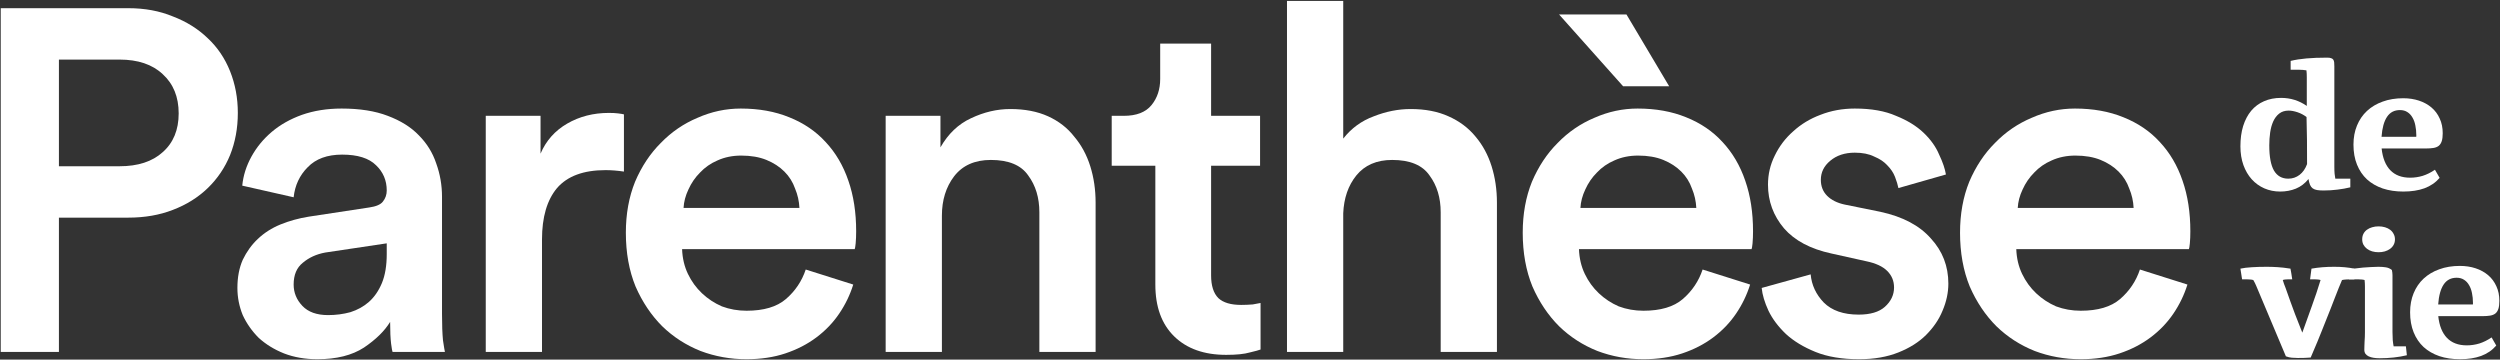 <svg xmlns="http://www.w3.org/2000/svg" fill="none" viewBox="0 0 2475 356" height="356" width="2475">
<rect x="0" y="0" width="2475" height="356" fill="#333333" stroke="none"/>
<path fill="white" d="M118.33 164.586C136.57 164.586 150.81 159.946 161.05 150.666C171.61 141.386 176.89 128.586 176.89 112.266C176.89 95.946 171.61 82.986 161.05 73.386C150.81 63.786 136.57 58.986 118.33 58.986H58.331V164.586H118.33ZM58.331 215.466V348.426H0.73V8.106H126.97C143.29 8.106 158.01 10.826 171.13 16.266C184.57 21.386 196.09 28.586 205.69 37.866C215.29 46.826 222.65 57.706 227.77 70.506C232.89 83.306 235.45 97.066 235.45 111.786C235.45 126.826 232.89 140.746 227.77 153.546C222.65 166.026 215.29 176.906 205.69 186.186C196.09 195.466 184.57 202.666 171.13 207.786C158.01 212.906 143.29 215.466 126.97 215.466H58.331Z"></path>
<path fill="white" d="M235.03 285.066C235.03 274.506 236.79 265.226 240.31 257.226C244.15 249.226 249.11 242.346 255.19 236.586C261.59 230.506 269.11 225.706 277.75 222.186C286.39 218.666 295.67 216.106 305.59 214.506L365.59 205.386C372.31 204.426 376.79 202.506 379.03 199.626C381.59 196.426 382.87 192.746 382.87 188.586C382.87 178.666 379.35 170.346 372.31 163.626C365.27 156.586 354.07 153.066 338.71 153.066C323.99 153.066 312.63 157.226 304.63 165.546C296.63 173.546 291.99 183.466 290.71 195.306L239.83 183.786C240.79 173.866 243.83 164.266 248.95 154.986C254.07 145.706 260.79 137.546 269.11 130.506C277.43 123.466 287.35 117.866 298.87 113.706C310.71 109.546 323.83 107.466 338.23 107.466C356.15 107.466 371.35 109.866 383.83 114.666C396.63 119.466 406.87 125.866 414.55 133.866C422.55 141.866 428.31 151.146 431.83 161.706C435.67 172.266 437.59 183.306 437.59 194.826V310.986C437.59 321.546 437.91 330.186 438.55 336.906C439.51 343.306 440.15 347.146 440.47 348.426H388.63C388.31 347.786 387.83 345.066 387.19 340.266C386.55 335.146 386.23 327.946 386.23 318.666C380.79 327.626 372.15 336.106 360.31 344.106C348.47 351.786 333.11 355.626 314.23 355.626C302.07 355.626 291.03 353.706 281.11 349.866C271.51 346.026 263.19 340.906 256.15 334.506C249.43 327.786 244.15 320.266 240.31 311.946C236.79 303.306 235.03 294.346 235.03 285.066ZM324.79 311.946C332.47 311.946 339.83 310.986 346.87 309.066C353.91 306.826 359.99 303.466 365.11 298.986C370.55 294.186 374.87 287.946 378.07 280.266C381.27 272.586 382.87 262.986 382.87 251.466V240.906L321.91 250.026C313.27 251.626 305.91 254.986 299.83 260.106C293.75 264.906 290.71 272.106 290.71 281.706C290.71 289.706 293.59 296.746 299.35 302.826C305.11 308.906 313.59 311.946 324.79 311.946Z"></path>
<path fill="white" d="M617.699 169.866C611.299 168.906 605.219 168.426 599.459 168.426C577.699 168.426 561.699 174.346 551.459 186.186C541.539 198.026 536.579 214.986 536.579 237.066V348.426H480.899V114.666H535.139V152.106C540.579 139.306 549.379 129.386 561.539 122.346C573.699 115.306 587.459 111.786 602.819 111.786C606.339 111.786 609.379 111.946 611.939 112.266C614.499 112.586 616.419 112.906 617.699 113.226V169.866Z"></path>
<path fill="white" d="M791.437 205.866C791.117 199.146 789.677 192.746 787.117 186.666C784.877 180.266 781.357 174.666 776.557 169.866C771.757 165.066 765.837 161.226 758.797 158.346C751.757 155.466 743.437 154.026 733.837 154.026C725.197 154.026 717.357 155.626 710.317 158.826C703.597 161.706 697.837 165.706 693.037 170.826C688.237 175.626 684.397 181.226 681.517 187.626C678.637 193.706 677.037 199.786 676.717 205.866H791.437ZM844.717 281.706C841.517 291.946 836.877 301.546 830.797 310.506C824.717 319.466 817.197 327.306 808.237 334.026C799.277 340.746 789.037 346.026 777.517 349.866C765.997 353.706 753.197 355.626 739.117 355.626C723.117 355.626 707.917 352.906 693.517 347.466C679.117 341.706 666.477 333.546 655.597 322.986C644.717 312.106 635.917 298.986 629.197 283.626C622.797 267.946 619.597 250.186 619.597 230.346C619.597 211.786 622.637 194.986 628.717 179.946C635.117 164.906 643.597 152.106 654.157 141.546C664.717 130.666 676.877 122.346 690.637 116.586C704.397 110.506 718.637 107.466 733.357 107.466C751.277 107.466 767.277 110.346 781.357 116.106C795.757 121.866 807.757 130.026 817.357 140.586C827.277 151.146 834.797 163.946 839.917 178.986C845.037 193.706 847.597 210.346 847.597 228.906C847.597 233.386 847.437 237.386 847.117 240.906C846.797 244.106 846.477 246.026 846.157 246.666H675.277C675.597 255.626 677.517 263.786 681.037 271.146C684.557 278.506 689.197 284.906 694.957 290.346C700.717 295.786 707.277 300.106 714.637 303.306C722.317 306.186 730.477 307.626 739.117 307.626C756.077 307.626 769.037 303.786 777.997 296.106C787.277 288.106 793.837 278.346 797.677 266.826L844.717 281.706Z"></path>
<path fill="white" d="M932.485 348.426H876.805V114.666H931.045V145.866C938.725 132.426 948.805 122.826 961.285 117.066C974.085 110.986 987.045 107.946 1000.17 107.946C1014.57 107.946 1027.05 110.346 1037.61 115.146C1048.17 119.946 1056.81 126.666 1063.53 135.306C1070.57 143.626 1075.85 153.386 1079.37 164.586C1082.89 175.786 1084.65 187.786 1084.65 200.586V348.426H1028.97V210.186C1028.97 195.786 1025.29 183.626 1017.93 173.706C1010.89 163.466 998.565 158.346 980.965 158.346C964.965 158.346 952.805 163.786 944.485 174.666C936.485 185.226 932.485 198.186 932.485 213.546V348.426Z"></path>
<path fill="white" d="M1198.99 114.666H1247.47V164.106H1198.99V272.586C1198.99 282.826 1201.39 290.346 1206.19 295.146C1210.99 299.626 1218.51 301.866 1228.75 301.866C1232.59 301.866 1236.43 301.706 1240.27 301.386C1244.11 300.746 1246.67 300.266 1247.95 299.946V346.026C1246.35 346.666 1242.83 347.626 1237.39 348.906C1231.95 350.506 1224.11 351.306 1213.87 351.306C1192.11 351.306 1174.99 345.226 1162.51 333.066C1150.03 320.906 1143.79 303.786 1143.79 281.706V164.106H1100.59V114.666H1112.59C1125.07 114.666 1134.19 111.146 1139.95 104.106C1145.71 97.066 1148.59 88.426 1148.59 78.186V43.146H1198.99V114.666Z"></path>
<path fill="white" d="M1329.8 348.426H1274.12V0.906H1329.8V137.226C1337.8 126.986 1347.88 119.626 1360.04 115.146C1372.2 110.346 1384.36 107.946 1396.52 107.946C1410.92 107.946 1423.4 110.346 1433.96 115.146C1444.84 119.946 1453.8 126.666 1460.84 135.306C1467.88 143.626 1473.16 153.386 1476.68 164.586C1480.2 175.786 1481.96 187.786 1481.96 200.586V348.426H1426.28V210.186C1426.28 195.786 1422.6 183.626 1415.24 173.706C1408.2 163.466 1395.88 158.346 1378.28 158.346C1362.92 158.346 1351.08 163.466 1342.76 173.706C1334.76 183.626 1330.44 196.106 1329.8 211.146V348.426Z"></path>
<path fill="white" d="M1679.34 205.866C1679.02 199.146 1677.58 192.746 1675.02 186.666C1672.78 180.266 1669.26 174.666 1664.46 169.866C1659.66 165.066 1653.74 161.226 1646.7 158.346C1639.66 155.466 1631.34 154.026 1621.74 154.026C1613.1 154.026 1605.26 155.626 1598.22 158.826C1591.5 161.706 1585.74 165.706 1580.94 170.826C1576.14 175.626 1572.3 181.226 1569.42 187.626C1566.54 193.706 1564.94 199.786 1564.62 205.866H1679.34ZM1732.62 281.706C1729.42 291.946 1724.78 301.546 1718.7 310.506C1712.62 319.466 1705.1 327.306 1696.14 334.026C1687.18 340.746 1676.94 346.026 1665.42 349.866C1653.9 353.706 1641.1 355.626 1627.02 355.626C1611.02 355.626 1595.82 352.906 1581.42 347.466C1567.02 341.706 1554.38 333.546 1543.5 322.986C1532.62 312.106 1523.82 298.986 1517.1 283.626C1510.7 267.946 1507.5 250.186 1507.5 230.346C1507.5 211.786 1510.54 194.986 1516.62 179.946C1523.02 164.906 1531.5 152.106 1542.06 141.546C1552.62 130.666 1564.78 122.346 1578.54 116.586C1592.3 110.506 1606.54 107.466 1621.26 107.466C1639.18 107.466 1655.18 110.346 1669.26 116.106C1683.66 121.866 1695.66 130.026 1705.26 140.586C1715.18 151.146 1722.7 163.946 1727.82 178.986C1732.94 193.706 1735.5 210.346 1735.5 228.906C1735.5 233.386 1735.34 237.386 1735.02 240.906C1734.7 244.106 1734.38 246.026 1734.06 246.666H1563.18C1563.5 255.626 1565.42 263.786 1568.94 271.146C1572.46 278.506 1577.1 284.906 1582.86 290.346C1588.62 295.786 1595.18 300.106 1602.54 303.306C1610.22 306.186 1618.38 307.626 1627.02 307.626C1643.98 307.626 1656.94 303.786 1665.9 296.106C1675.18 288.106 1681.74 278.346 1685.58 266.826L1732.62 281.706ZM1543.5 14.346H1610.22L1652.46 85.386H1606.86L1543.5 14.346Z"></path>
<path fill="white" d="M1792.55 271.626C1793.51 282.186 1797.83 291.466 1805.51 299.466C1813.51 307.466 1825.03 311.466 1840.07 311.466C1851.59 311.466 1860.23 308.906 1865.99 303.786C1872.07 298.346 1875.11 291.946 1875.11 284.586C1875.11 278.186 1872.87 272.746 1868.39 268.266C1863.91 263.786 1857.03 260.586 1847.75 258.666L1813.19 250.986C1792.39 246.506 1776.71 238.186 1766.15 226.026C1755.59 213.546 1750.31 199.146 1750.31 182.826C1750.31 172.586 1752.55 162.986 1757.03 154.026C1761.51 144.746 1767.59 136.746 1775.27 130.026C1782.95 122.986 1791.91 117.546 1802.15 113.706C1812.71 109.546 1824.07 107.466 1836.23 107.466C1852.55 107.466 1866.15 109.866 1877.03 114.666C1888.23 119.146 1897.35 124.746 1904.39 131.466C1911.43 138.186 1916.55 145.386 1919.75 153.066C1923.27 160.426 1925.51 166.986 1926.47 172.746L1879.43 186.186C1878.79 182.986 1877.67 179.306 1876.07 175.146C1874.47 170.986 1871.91 167.146 1868.39 163.626C1865.19 160.106 1860.87 157.226 1855.43 154.986C1850.31 152.426 1843.91 151.146 1836.23 151.146C1826.31 151.146 1818.15 153.866 1811.75 159.306C1805.67 164.426 1802.63 170.666 1802.63 178.026C1802.63 184.426 1804.71 189.706 1808.87 193.866C1813.03 198.026 1818.79 200.906 1826.15 202.506L1861.67 209.706C1883.75 214.506 1900.39 223.306 1911.59 236.106C1923.11 248.586 1928.87 263.466 1928.87 280.746C1928.87 289.706 1926.95 298.666 1923.11 307.626C1919.59 316.266 1914.15 324.266 1906.79 331.626C1899.75 338.666 1890.63 344.426 1879.43 348.906C1868.23 353.386 1855.27 355.626 1840.55 355.626C1823.59 355.626 1809.19 353.226 1797.35 348.426C1785.51 343.626 1775.75 337.706 1768.07 330.666C1760.39 323.306 1754.63 315.626 1750.79 307.626C1746.95 299.306 1744.71 291.786 1744.07 285.066L1792.55 271.626Z"></path>
<path fill="white" d="M2112.28 205.866C2111.96 199.146 2110.52 192.746 2107.96 186.666C2105.72 180.266 2102.2 174.666 2097.4 169.866C2092.6 165.066 2086.68 161.226 2079.64 158.346C2072.6 155.466 2064.28 154.026 2054.68 154.026C2046.04 154.026 2038.2 155.626 2031.16 158.826C2024.44 161.706 2018.68 165.706 2013.88 170.826C2009.08 175.626 2005.24 181.226 2002.36 187.626C1999.48 193.706 1997.88 199.786 1997.56 205.866H2112.28ZM2165.56 281.706C2162.36 291.946 2157.72 301.546 2151.64 310.506C2145.56 319.466 2138.04 327.306 2129.08 334.026C2120.12 340.746 2109.88 346.026 2098.36 349.866C2086.84 353.706 2074.04 355.626 2059.96 355.626C2043.96 355.626 2028.76 352.906 2014.36 347.466C1999.96 341.706 1987.32 333.546 1976.44 322.986C1965.56 312.106 1956.76 298.986 1950.04 283.626C1943.64 267.946 1940.44 250.186 1940.44 230.346C1940.44 211.786 1943.48 194.986 1949.56 179.946C1955.96 164.906 1964.44 152.106 1975 141.546C1985.56 130.666 1997.72 122.346 2011.48 116.586C2025.24 110.506 2039.48 107.466 2054.2 107.466C2072.12 107.466 2088.12 110.346 2102.2 116.106C2116.6 121.866 2128.6 130.026 2138.2 140.586C2148.12 151.146 2155.64 163.946 2160.76 178.986C2165.88 193.706 2168.44 210.346 2168.44 228.906C2168.44 233.386 2168.28 237.386 2167.96 240.906C2167.64 244.106 2167.32 246.026 2167 246.666H1996.12C1996.44 255.626 1998.36 263.786 2001.88 271.146C2005.4 278.506 2010.04 284.906 2015.8 290.346C2021.56 295.786 2028.12 300.106 2035.48 303.306C2043.16 306.186 2051.32 307.626 2059.96 307.626C2076.92 307.626 2089.88 303.786 2098.84 296.106C2108.12 288.106 2114.68 278.346 2118.52 266.826L2165.56 281.706Z"></path>
<path fill="white" d="M2311 65.623V165.166C2311 167.904 2311.09 170.206 2311.26 172.07C2311.44 173.935 2311.67 175.537 2311.96 176.877H2326.82V185.442C2322.8 186.432 2318.57 187.19 2314.15 187.714C2309.72 188.297 2305.12 188.588 2300.34 188.588C2297.77 188.588 2295.62 188.442 2293.87 188.151C2292.18 187.86 2290.75 187.306 2289.59 186.49C2288.48 185.675 2287.61 184.539 2286.97 183.082C2286.33 181.567 2285.8 179.615 2285.39 177.227C2281.9 181.596 2277.73 184.772 2272.9 186.753C2268.12 188.675 2262.96 189.637 2257.43 189.637C2251.78 189.637 2246.53 188.588 2241.7 186.49C2236.92 184.393 2232.75 181.392 2229.2 177.489C2225.7 173.585 2222.96 168.895 2220.98 163.418C2219 157.883 2218.01 151.707 2218.01 144.89C2218.01 137.375 2218.91 130.674 2220.72 124.79C2222.59 118.847 2225.24 113.807 2228.67 109.67C2232.17 105.534 2236.39 102.387 2241.35 100.232C2246.36 98.018 2252.01 96.911 2258.3 96.911C2267.62 96.911 2276.1 99.562 2283.73 104.864V76.635C2283.73 75.412 2283.7 74.217 2283.65 73.052C2283.59 71.887 2283.5 70.751 2283.38 69.644C2282.22 69.469 2281.02 69.323 2279.8 69.207C2278.58 69.09 2277.24 69.032 2275.78 69.032H2267.74V60.292C2272.28 59.185 2277.5 58.37 2283.38 57.845C2289.27 57.321 2296.11 57.059 2303.92 57.059C2305.55 57.059 2306.83 57.233 2307.77 57.583C2308.76 57.874 2309.49 58.37 2309.95 59.069C2310.42 59.768 2310.71 60.671 2310.83 61.778C2310.94 62.827 2311 64.108 2311 65.623ZM2283.99 162.457C2283.99 154.3 2283.97 146.405 2283.91 138.773C2283.85 131.082 2283.7 123.45 2283.47 115.875C2280.85 113.836 2277.91 112.263 2274.64 111.156C2271.38 110.049 2268.41 109.496 2265.73 109.496C2262 109.496 2258.88 110.486 2256.38 112.467C2253.93 114.39 2251.98 116.953 2250.52 120.158C2249.07 123.362 2248.05 127.033 2247.46 131.169C2246.88 135.306 2246.59 139.559 2246.59 143.929C2246.59 155.174 2248.13 163.476 2251.22 168.837C2254.37 174.197 2259.09 176.877 2265.38 176.877C2269.57 176.877 2273.3 175.624 2276.57 173.119C2279.83 170.614 2282.31 167.06 2283.99 162.457Z"></path>
<path fill="white" d="M2410.6 168.05L2415.23 176.09C2411.21 180.752 2406.2 184.189 2400.2 186.403C2394.25 188.559 2387.29 189.637 2379.31 189.637C2371.79 189.637 2364.97 188.617 2358.86 186.578C2352.8 184.48 2347.61 181.48 2343.3 177.576C2339.05 173.614 2335.76 168.749 2333.43 162.981C2331.09 157.213 2329.93 150.6 2329.93 143.143C2329.93 136.209 2331.09 129.917 2333.43 124.265C2335.76 118.614 2339.05 113.807 2343.3 109.845C2347.61 105.825 2352.8 102.737 2358.86 100.581C2364.92 98.367 2371.7 97.26 2379.22 97.26C2384.81 97.26 2390 98.047 2394.78 99.62C2399.55 101.193 2403.69 103.465 2407.19 106.437C2410.68 109.408 2413.39 113.05 2415.31 117.361C2417.3 121.614 2418.29 126.45 2418.29 131.869C2418.29 135.131 2417.97 137.753 2417.32 139.734C2416.68 141.715 2415.69 143.259 2414.35 144.366C2413.01 145.415 2411.29 146.114 2409.2 146.464C2407.1 146.813 2404.62 146.988 2401.77 146.988H2357.81C2358.8 156.368 2361.65 163.535 2366.37 168.487C2371.15 173.439 2377.71 175.916 2386.04 175.916C2390.23 175.916 2394.37 175.304 2398.45 174.08C2402.53 172.799 2406.57 170.788 2410.6 168.05ZM2357.72 135.452H2392.07C2392.13 135.161 2392.15 134.898 2392.15 134.665C2392.15 134.432 2392.15 134.17 2392.15 133.879C2392.15 130.441 2391.83 127.208 2391.19 124.178C2390.61 121.148 2389.65 118.526 2388.31 116.312C2387.03 114.04 2385.37 112.263 2383.33 110.981C2381.29 109.641 2378.84 108.971 2375.99 108.971C2370.39 108.971 2366.11 111.214 2363.14 115.701C2360.17 120.129 2358.36 126.712 2357.72 135.452Z"></path>
<path fill="white" d="M2279.28 329.321C2282.42 320.465 2285.57 311.726 2288.71 303.103C2291.86 294.48 2294.74 285.857 2297.37 277.234C2296.55 276.942 2295.68 276.768 2294.74 276.709C2293.87 276.593 2292.82 276.535 2291.6 276.535H2286.97L2288.36 265.96C2291.92 265.319 2295.53 264.853 2299.2 264.561C2302.93 264.27 2306.8 264.125 2310.83 264.125C2314.55 264.125 2318.02 264.27 2321.23 264.561C2324.49 264.853 2327.69 265.319 2330.84 265.96V276.535H2326.56C2325.16 276.535 2323.79 276.593 2322.45 276.709C2321.17 276.768 2319.89 276.942 2318.6 277.234C2317.73 279.215 2316.68 281.72 2315.46 284.75C2314.29 287.721 2313.01 290.984 2311.61 294.538C2310.21 298.092 2308.76 301.85 2307.24 305.812C2305.73 309.716 2304.18 313.59 2302.61 317.435C2301.1 321.281 2299.61 325.01 2298.15 328.622C2296.75 332.176 2295.44 335.41 2294.22 338.323L2287.58 353.966C2285.54 354.141 2283.47 354.258 2281.37 354.316C2279.28 354.374 2277.12 354.403 2274.91 354.403C2272.81 354.403 2270.83 354.316 2268.96 354.141C2267.16 354.025 2265.18 353.559 2263.02 352.743L2233.92 283.614C2233.45 282.448 2232.96 281.341 2232.43 280.293C2231.97 279.244 2231.41 278.224 2230.77 277.234C2229.78 276.942 2228.76 276.768 2227.71 276.709C2226.66 276.593 2225.56 276.535 2224.39 276.535H2219.67L2218.01 265.96C2221.16 265.261 2224.92 264.795 2229.29 264.561C2233.71 264.27 2238.67 264.125 2244.14 264.125C2245.89 264.125 2247.61 264.154 2249.3 264.212C2251.05 264.27 2252.85 264.358 2254.72 264.474C2256.58 264.591 2258.56 264.765 2260.66 264.998C2262.76 265.232 2265.06 265.552 2267.56 265.96C2267.86 267.416 2268.15 269.048 2268.44 270.854C2268.73 272.602 2269.02 274.495 2269.31 276.535H2265.2C2264.16 276.535 2263.19 276.593 2262.32 276.709C2261.45 276.768 2260.66 276.942 2259.96 277.234C2260.31 278.516 2260.72 279.797 2261.18 281.079C2261.71 282.303 2262.2 283.584 2262.67 284.925C2266.22 295.062 2269.37 303.773 2272.11 311.056C2274.91 318.28 2277.29 324.369 2279.28 329.321Z"></path>
<path fill="white" d="M2381.84 342.867L2382.8 351.694C2374.47 353.675 2365.5 354.666 2355.89 354.666C2353.73 354.666 2351.72 354.52 2349.86 354.229C2348.05 353.937 2346.45 353.471 2345.05 352.83C2343.71 352.189 2342.63 351.345 2341.82 350.296C2341.06 349.189 2340.68 347.849 2340.68 346.276C2340.68 345.169 2340.71 343.887 2340.77 342.43C2340.82 340.974 2340.88 339.488 2340.94 337.973C2341.06 336.458 2341.15 334.944 2341.2 333.429C2341.26 331.856 2341.29 330.37 2341.29 328.972V283.614C2341.29 282.565 2341.26 281.487 2341.2 280.38C2341.15 279.273 2341.06 278.224 2340.94 277.234C2340.01 276.942 2339.02 276.768 2337.97 276.709C2336.92 276.593 2335.81 276.535 2334.65 276.535H2325.47V266.834C2327.22 266.484 2329.29 266.135 2331.68 265.785C2334.12 265.435 2336.66 265.144 2339.28 264.911C2341.9 264.678 2344.55 264.503 2347.23 264.387C2349.91 264.212 2352.39 264.125 2354.66 264.125C2357.4 264.125 2359.82 264.299 2361.92 264.649C2364.07 264.94 2366.08 265.814 2367.95 267.271C2368.12 268.086 2368.27 268.931 2368.38 269.805C2368.5 270.679 2368.56 271.553 2368.56 272.427V328.622C2368.56 331.593 2368.65 334.274 2368.82 336.662C2369.05 339.051 2369.34 341.119 2369.69 342.867H2381.84ZM2338.58 236.945C2338.58 234.847 2338.99 233.012 2339.81 231.439C2340.68 229.807 2341.84 228.467 2343.3 227.419C2344.82 226.312 2346.53 225.496 2348.46 224.972C2350.44 224.389 2352.54 224.098 2354.75 224.098C2357.02 224.098 2359.15 224.389 2361.13 224.972C2363.11 225.554 2364.83 226.399 2366.29 227.506C2367.74 228.613 2368.88 229.982 2369.69 231.614C2370.57 233.187 2371.01 234.964 2371.01 236.945C2371.01 239.042 2370.54 240.907 2369.61 242.538C2368.73 244.111 2367.54 245.422 2366.02 246.471C2364.57 247.519 2362.85 248.335 2360.87 248.918C2358.89 249.442 2356.85 249.704 2354.75 249.704C2352.48 249.704 2350.35 249.413 2348.37 248.83C2346.45 248.248 2344.76 247.403 2343.3 246.296C2341.84 245.189 2340.68 243.849 2339.81 242.276C2338.99 240.703 2338.58 238.926 2338.58 236.945Z"></path>
<path fill="white" d="M2466.67 334.04L2471.3 342.081C2467.28 346.742 2462.27 350.179 2456.27 352.393C2450.32 354.549 2443.36 355.627 2435.38 355.627C2427.86 355.627 2421.05 354.607 2414.93 352.568C2408.87 350.471 2403.69 347.47 2399.37 343.566C2395.12 339.605 2391.83 334.74 2389.5 328.972C2387.17 323.203 2386 316.591 2386 309.133C2386 302.2 2387.17 295.907 2389.5 290.256C2391.83 284.604 2395.12 279.797 2399.37 275.835C2403.69 271.815 2408.87 268.727 2414.93 266.572C2420.99 264.358 2427.78 263.251 2435.29 263.251C2440.89 263.251 2446.07 264.037 2450.85 265.61C2455.63 267.183 2459.76 269.456 2463.26 272.427C2466.76 275.398 2469.46 279.04 2471.39 283.351C2473.37 287.605 2474.36 292.44 2474.36 297.859C2474.36 301.122 2474.04 303.744 2473.4 305.725C2472.76 307.705 2471.77 309.249 2470.43 310.356C2469.09 311.405 2467.37 312.104 2465.27 312.454C2463.17 312.803 2460.7 312.978 2457.84 312.978H2413.88C2414.87 322.359 2417.73 329.525 2422.45 334.477C2427.22 339.43 2433.78 341.906 2442.11 341.906C2446.3 341.906 2450.44 341.294 2454.52 340.071C2458.6 338.789 2462.65 336.779 2466.67 334.04ZM2413.79 301.442H2448.14C2448.2 301.151 2448.23 300.889 2448.23 300.656C2448.23 300.423 2448.23 300.16 2448.23 299.869C2448.23 296.432 2447.91 293.198 2447.27 290.168C2446.68 287.139 2445.72 284.517 2444.38 282.303C2443.1 280.03 2441.44 278.253 2439.4 276.972C2437.36 275.632 2434.91 274.961 2432.06 274.961C2426.47 274.961 2422.18 277.205 2419.21 281.691C2416.24 286.119 2414.43 292.703 2413.79 301.442Z"></path>
</svg>
